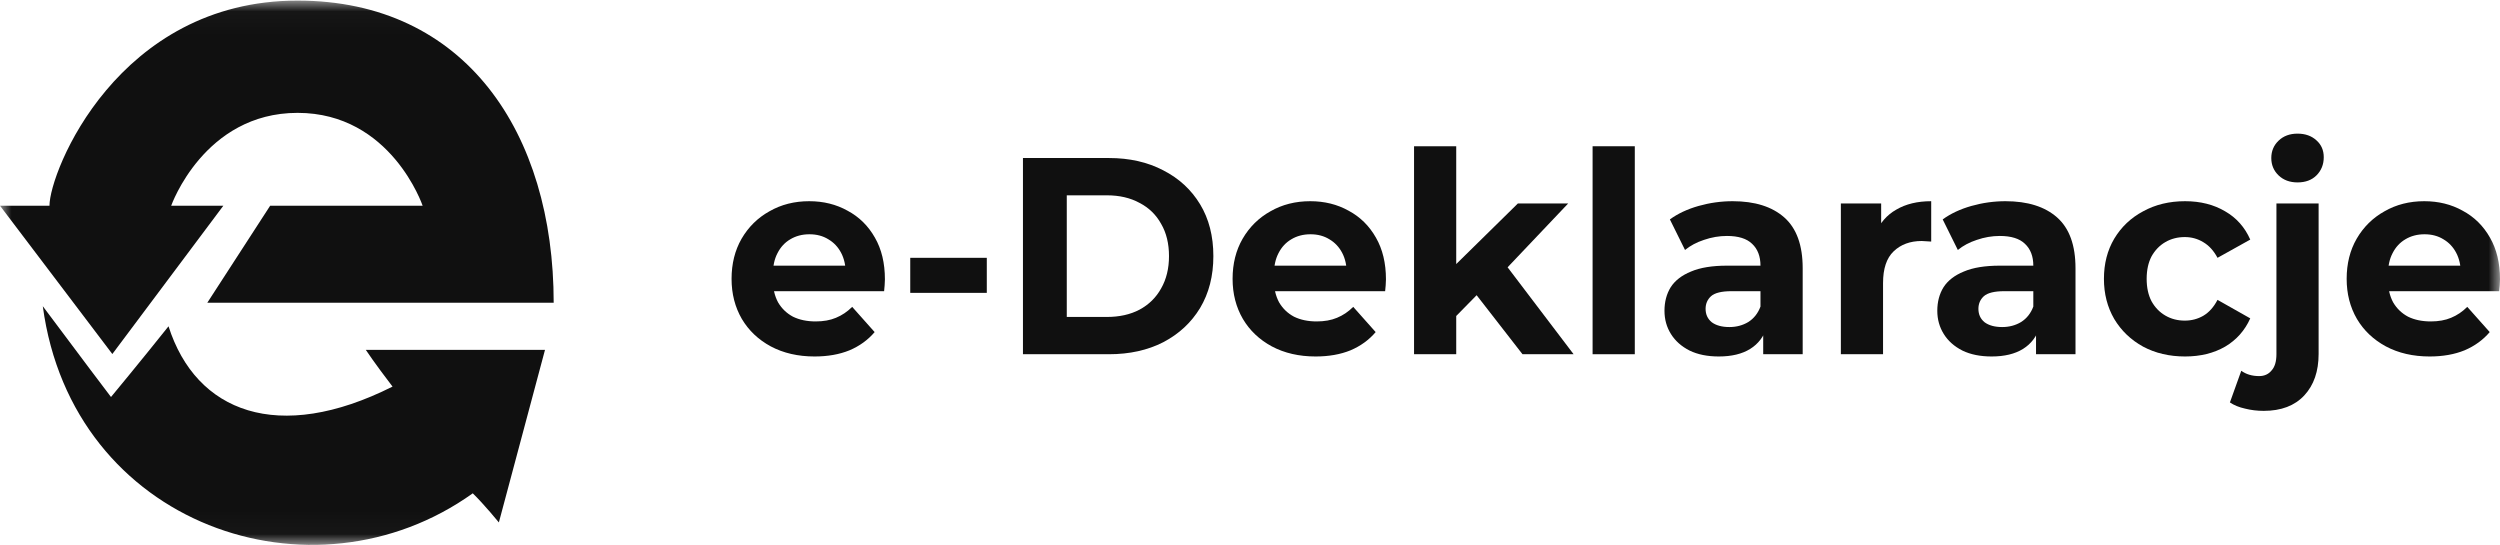 <svg width="110" height="24" viewBox="0 0 110 24" fill="none" xmlns="http://www.w3.org/2000/svg">
<mask id="mask0_270_7237" style="mask-type:luminance" maskUnits="userSpaceOnUse" x="0" y="0" width="110" height="24">
<path d="M110 0.026H0V23.974H110V0.026Z" fill="white"/>
</mask>
<g mask="url(#mask0_270_7237)">
<path d="M9.827 9.052L4.943 15.577L0 9.052H2.177C2.177 7.558 5.178 0.026 13.093 0.026C20.479 0.026 24.362 5.85 24.362 13.321H9.121L11.887 9.052H18.596C18.596 9.052 17.212 4.966 13.093 4.966C8.974 4.966 7.532 9.052 7.532 9.052H9.827Z" fill="#101010"/>
<path d="M4.884 17.468C4.884 17.468 3.472 15.608 1.883 13.473C3.178 23.139 13.77 26.738 20.802 21.706C21.303 22.194 21.95 22.987 21.95 22.987L23.98 15.394H16.095C16.095 15.394 16.477 15.974 17.272 17.01C12.24 19.541 8.621 18.139 7.415 14.357C6.15 15.943 4.884 17.468 4.884 17.468Z" fill="#101010"/>
<path d="M35.842 15.685C35.112 15.685 34.47 15.537 33.914 15.241C33.367 14.945 32.943 14.542 32.641 14.033C32.34 13.514 32.189 12.927 32.189 12.269C32.189 11.603 32.336 11.015 32.629 10.505C32.931 9.987 33.339 9.584 33.855 9.297C34.371 9.001 34.954 8.853 35.604 8.853C36.231 8.853 36.794 8.992 37.294 9.272C37.802 9.543 38.203 9.938 38.496 10.456C38.79 10.966 38.936 11.578 38.936 12.293C38.936 12.368 38.932 12.454 38.924 12.553C38.916 12.643 38.909 12.729 38.901 12.812H33.7V11.689H37.925L37.211 12.022C37.211 11.677 37.143 11.377 37.008 11.122C36.874 10.867 36.687 10.67 36.449 10.53C36.211 10.382 35.934 10.308 35.616 10.308C35.299 10.308 35.017 10.382 34.771 10.53C34.533 10.67 34.347 10.871 34.212 11.134C34.077 11.389 34.01 11.693 34.01 12.047V12.343C34.01 12.705 34.085 13.025 34.236 13.305C34.395 13.576 34.613 13.786 34.89 13.934C35.176 14.074 35.509 14.143 35.89 14.143C36.231 14.143 36.529 14.09 36.782 13.983C37.044 13.876 37.282 13.716 37.496 13.502L38.484 14.612C38.191 14.957 37.822 15.225 37.377 15.414C36.933 15.595 36.421 15.685 35.842 15.685Z" fill="#101010"/>
<path d="M40.051 12.886V11.344H43.419V12.886H40.051Z" fill="#101010"/>
<path d="M45.01 15.586V6.953H48.794C49.699 6.953 50.496 7.134 51.186 7.496C51.876 7.85 52.416 8.347 52.804 8.988C53.193 9.63 53.388 10.39 53.388 11.27C53.388 12.141 53.193 12.902 52.804 13.552C52.416 14.193 51.876 14.694 51.186 15.056C50.496 15.41 49.699 15.586 48.794 15.586H45.01ZM46.938 13.946H48.699C49.254 13.946 49.734 13.839 50.139 13.625C50.551 13.403 50.869 13.091 51.091 12.688C51.321 12.285 51.436 11.812 51.436 11.27C51.436 10.719 51.321 10.246 51.091 9.852C50.869 9.449 50.551 9.14 50.139 8.927C49.734 8.705 49.254 8.594 48.699 8.594H46.938V13.946Z" fill="#101010"/>
<path d="M57.888 15.685C57.158 15.685 56.515 15.537 55.96 15.241C55.413 14.945 54.988 14.542 54.687 14.033C54.385 13.514 54.234 12.927 54.234 12.269C54.234 11.603 54.381 11.015 54.675 10.505C54.976 9.987 55.385 9.584 55.9 9.297C56.416 9.001 56.999 8.853 57.65 8.853C58.276 8.853 58.84 8.992 59.34 9.272C59.847 9.543 60.248 9.938 60.541 10.456C60.835 10.966 60.982 11.578 60.982 12.293C60.982 12.368 60.977 12.454 60.97 12.553C60.962 12.643 60.954 12.729 60.946 12.812H55.746V11.689H59.97L59.256 12.022C59.256 11.677 59.189 11.377 59.054 11.122C58.919 10.867 58.733 10.67 58.495 10.53C58.257 10.382 57.979 10.308 57.662 10.308C57.344 10.308 57.063 10.382 56.817 10.53C56.579 10.67 56.392 10.871 56.257 11.134C56.123 11.389 56.055 11.693 56.055 12.047V12.343C56.055 12.705 56.13 13.025 56.281 13.305C56.44 13.576 56.658 13.786 56.936 13.934C57.221 14.074 57.554 14.143 57.935 14.143C58.276 14.143 58.574 14.09 58.828 13.983C59.09 13.876 59.328 13.716 59.542 13.502L60.529 14.612C60.236 14.957 59.867 15.225 59.423 15.414C58.979 15.595 58.467 15.685 57.888 15.685Z" fill="#101010"/>
<path d="M63.753 14.23L63.801 11.887L66.788 8.951H69.001L66.133 11.973L65.17 12.787L63.753 14.23ZM62.218 15.586V6.435H64.074V15.586H62.218ZM66.99 15.586L64.824 12.799L65.99 11.307L69.239 15.586H66.99Z" fill="#101010"/>
<path d="M70.074 15.586V6.435H71.931V15.586H70.074Z" fill="#101010"/>
<path d="M77.581 15.586V14.291L77.461 14.008V11.689C77.461 11.278 77.338 10.957 77.092 10.727C76.855 10.497 76.485 10.382 75.986 10.382C75.644 10.382 75.307 10.44 74.974 10.555C74.649 10.662 74.372 10.809 74.141 10.999L73.475 9.654C73.824 9.399 74.245 9.202 74.736 9.062C75.228 8.923 75.728 8.853 76.235 8.853C77.212 8.853 77.969 9.091 78.509 9.568C79.048 10.045 79.318 10.789 79.318 11.8V15.586H77.581ZM75.629 15.685C75.129 15.685 74.701 15.599 74.344 15.426C73.987 15.245 73.713 15.003 73.523 14.698C73.332 14.394 73.237 14.053 73.237 13.675C73.237 13.28 73.328 12.935 73.51 12.639C73.701 12.343 73.998 12.113 74.403 11.948C74.808 11.775 75.335 11.689 75.986 11.689H77.688V12.812H76.188C75.752 12.812 75.45 12.886 75.284 13.034C75.125 13.181 75.046 13.367 75.046 13.588C75.046 13.835 75.137 14.033 75.32 14.181C75.51 14.32 75.768 14.39 76.093 14.39C76.402 14.39 76.68 14.316 76.926 14.168C77.172 14.012 77.35 13.786 77.461 13.49L77.747 14.378C77.612 14.805 77.366 15.13 77.009 15.352C76.652 15.574 76.192 15.685 75.629 15.685Z" fill="#101010"/>
<path d="M80.998 15.586V8.951H82.771V10.826L82.521 10.283C82.712 9.815 83.017 9.461 83.437 9.223C83.858 8.976 84.369 8.853 84.973 8.853V10.629C84.893 10.62 84.822 10.616 84.758 10.616C84.695 10.608 84.627 10.604 84.556 10.604C84.048 10.604 83.635 10.756 83.319 11.06C83.009 11.356 82.854 11.821 82.854 12.454V15.586H80.998Z" fill="#101010"/>
<path d="M89.585 15.586V14.291L89.466 14.008V11.689C89.466 11.278 89.343 10.957 89.097 10.727C88.859 10.497 88.49 10.382 87.99 10.382C87.649 10.382 87.312 10.44 86.979 10.555C86.653 10.662 86.376 10.809 86.145 10.999L85.479 9.654C85.828 9.399 86.249 9.202 86.741 9.062C87.232 8.923 87.732 8.853 88.24 8.853C89.216 8.853 89.974 9.091 90.513 9.568C91.052 10.045 91.322 10.789 91.322 11.8V15.586H89.585ZM87.633 15.685C87.133 15.685 86.705 15.599 86.348 15.426C85.991 15.245 85.717 15.003 85.527 14.698C85.337 14.394 85.241 14.053 85.241 13.675C85.241 13.28 85.332 12.935 85.515 12.639C85.705 12.343 86.003 12.113 86.408 11.948C86.812 11.775 87.34 11.689 87.99 11.689H89.692V12.812H88.192C87.756 12.812 87.455 12.886 87.288 13.034C87.129 13.181 87.05 13.367 87.05 13.588C87.05 13.835 87.141 14.033 87.324 14.181C87.514 14.32 87.772 14.39 88.097 14.39C88.406 14.39 88.684 14.316 88.93 14.168C89.176 14.012 89.355 13.786 89.466 13.49L89.752 14.378C89.617 14.805 89.37 15.13 89.013 15.352C88.656 15.574 88.197 15.685 87.633 15.685Z" fill="#101010"/>
<path d="M96.143 15.685C95.453 15.685 94.838 15.541 94.299 15.253C93.759 14.957 93.335 14.55 93.025 14.033C92.724 13.514 92.573 12.927 92.573 12.269C92.573 11.603 92.724 11.015 93.025 10.505C93.335 9.987 93.759 9.584 94.299 9.297C94.838 9.001 95.453 8.853 96.143 8.853C96.817 8.853 97.404 9.001 97.904 9.297C98.404 9.584 98.773 10 99.011 10.542L97.571 11.344C97.404 11.031 97.194 10.801 96.94 10.653C96.695 10.505 96.425 10.431 96.131 10.431C95.814 10.431 95.528 10.505 95.274 10.653C95.02 10.801 94.818 11.011 94.667 11.282C94.525 11.554 94.453 11.882 94.453 12.269C94.453 12.655 94.525 12.984 94.667 13.255C94.818 13.527 95.02 13.736 95.274 13.884C95.528 14.033 95.814 14.107 96.131 14.107C96.425 14.107 96.695 14.037 96.94 13.897C97.194 13.749 97.404 13.514 97.571 13.194L99.011 14.008C98.773 14.542 98.404 14.957 97.904 15.253C97.404 15.541 96.817 15.685 96.143 15.685Z" fill="#101010"/>
<path d="M99.604 18.078C99.318 18.078 99.044 18.045 98.783 17.979C98.521 17.921 98.299 17.831 98.116 17.707L98.616 16.314C98.83 16.47 99.092 16.548 99.401 16.548C99.632 16.548 99.814 16.466 99.948 16.302C100.091 16.145 100.163 15.907 100.163 15.586V8.951H102.019V15.574C102.019 16.338 101.809 16.947 101.388 17.399C100.968 17.851 100.373 18.078 99.604 18.078ZM101.091 8.026C100.75 8.026 100.473 7.923 100.258 7.718C100.044 7.512 99.937 7.257 99.937 6.953C99.937 6.649 100.044 6.394 100.258 6.189C100.473 5.983 100.75 5.88 101.091 5.88C101.432 5.88 101.71 5.979 101.924 6.176C102.138 6.365 102.245 6.612 102.245 6.916C102.245 7.237 102.138 7.504 101.924 7.718C101.718 7.923 101.44 8.026 101.091 8.026Z" fill="#101010"/>
<path d="M106.906 15.685C106.176 15.685 105.533 15.537 104.978 15.241C104.431 14.945 104.006 14.542 103.705 14.033C103.403 13.514 103.253 12.927 103.253 12.269C103.253 11.603 103.399 11.015 103.693 10.505C103.994 9.987 104.403 9.584 104.919 9.297C105.434 9.001 106.017 8.853 106.668 8.853C107.295 8.853 107.858 8.992 108.358 9.272C108.866 9.543 109.266 9.938 109.56 10.456C109.853 10.966 110 11.578 110 12.293C110 12.368 109.996 12.454 109.988 12.553C109.981 12.643 109.973 12.729 109.964 12.812H104.764V11.689H108.989L108.275 12.022C108.275 11.677 108.207 11.377 108.072 11.122C107.937 10.867 107.751 10.67 107.513 10.53C107.275 10.382 106.997 10.308 106.68 10.308C106.363 10.308 106.081 10.382 105.835 10.53C105.597 10.67 105.411 10.871 105.276 11.134C105.141 11.389 105.074 11.693 105.074 12.047V12.343C105.074 12.705 105.149 13.025 105.299 13.305C105.458 13.576 105.676 13.786 105.954 13.934C106.239 14.074 106.573 14.143 106.954 14.143C107.295 14.143 107.592 14.09 107.846 13.983C108.108 13.876 108.346 13.716 108.56 13.502L109.548 14.612C109.254 14.957 108.885 15.225 108.441 15.414C107.997 15.595 107.485 15.685 106.906 15.685Z" fill="#101010"/>
</g>
</svg>
